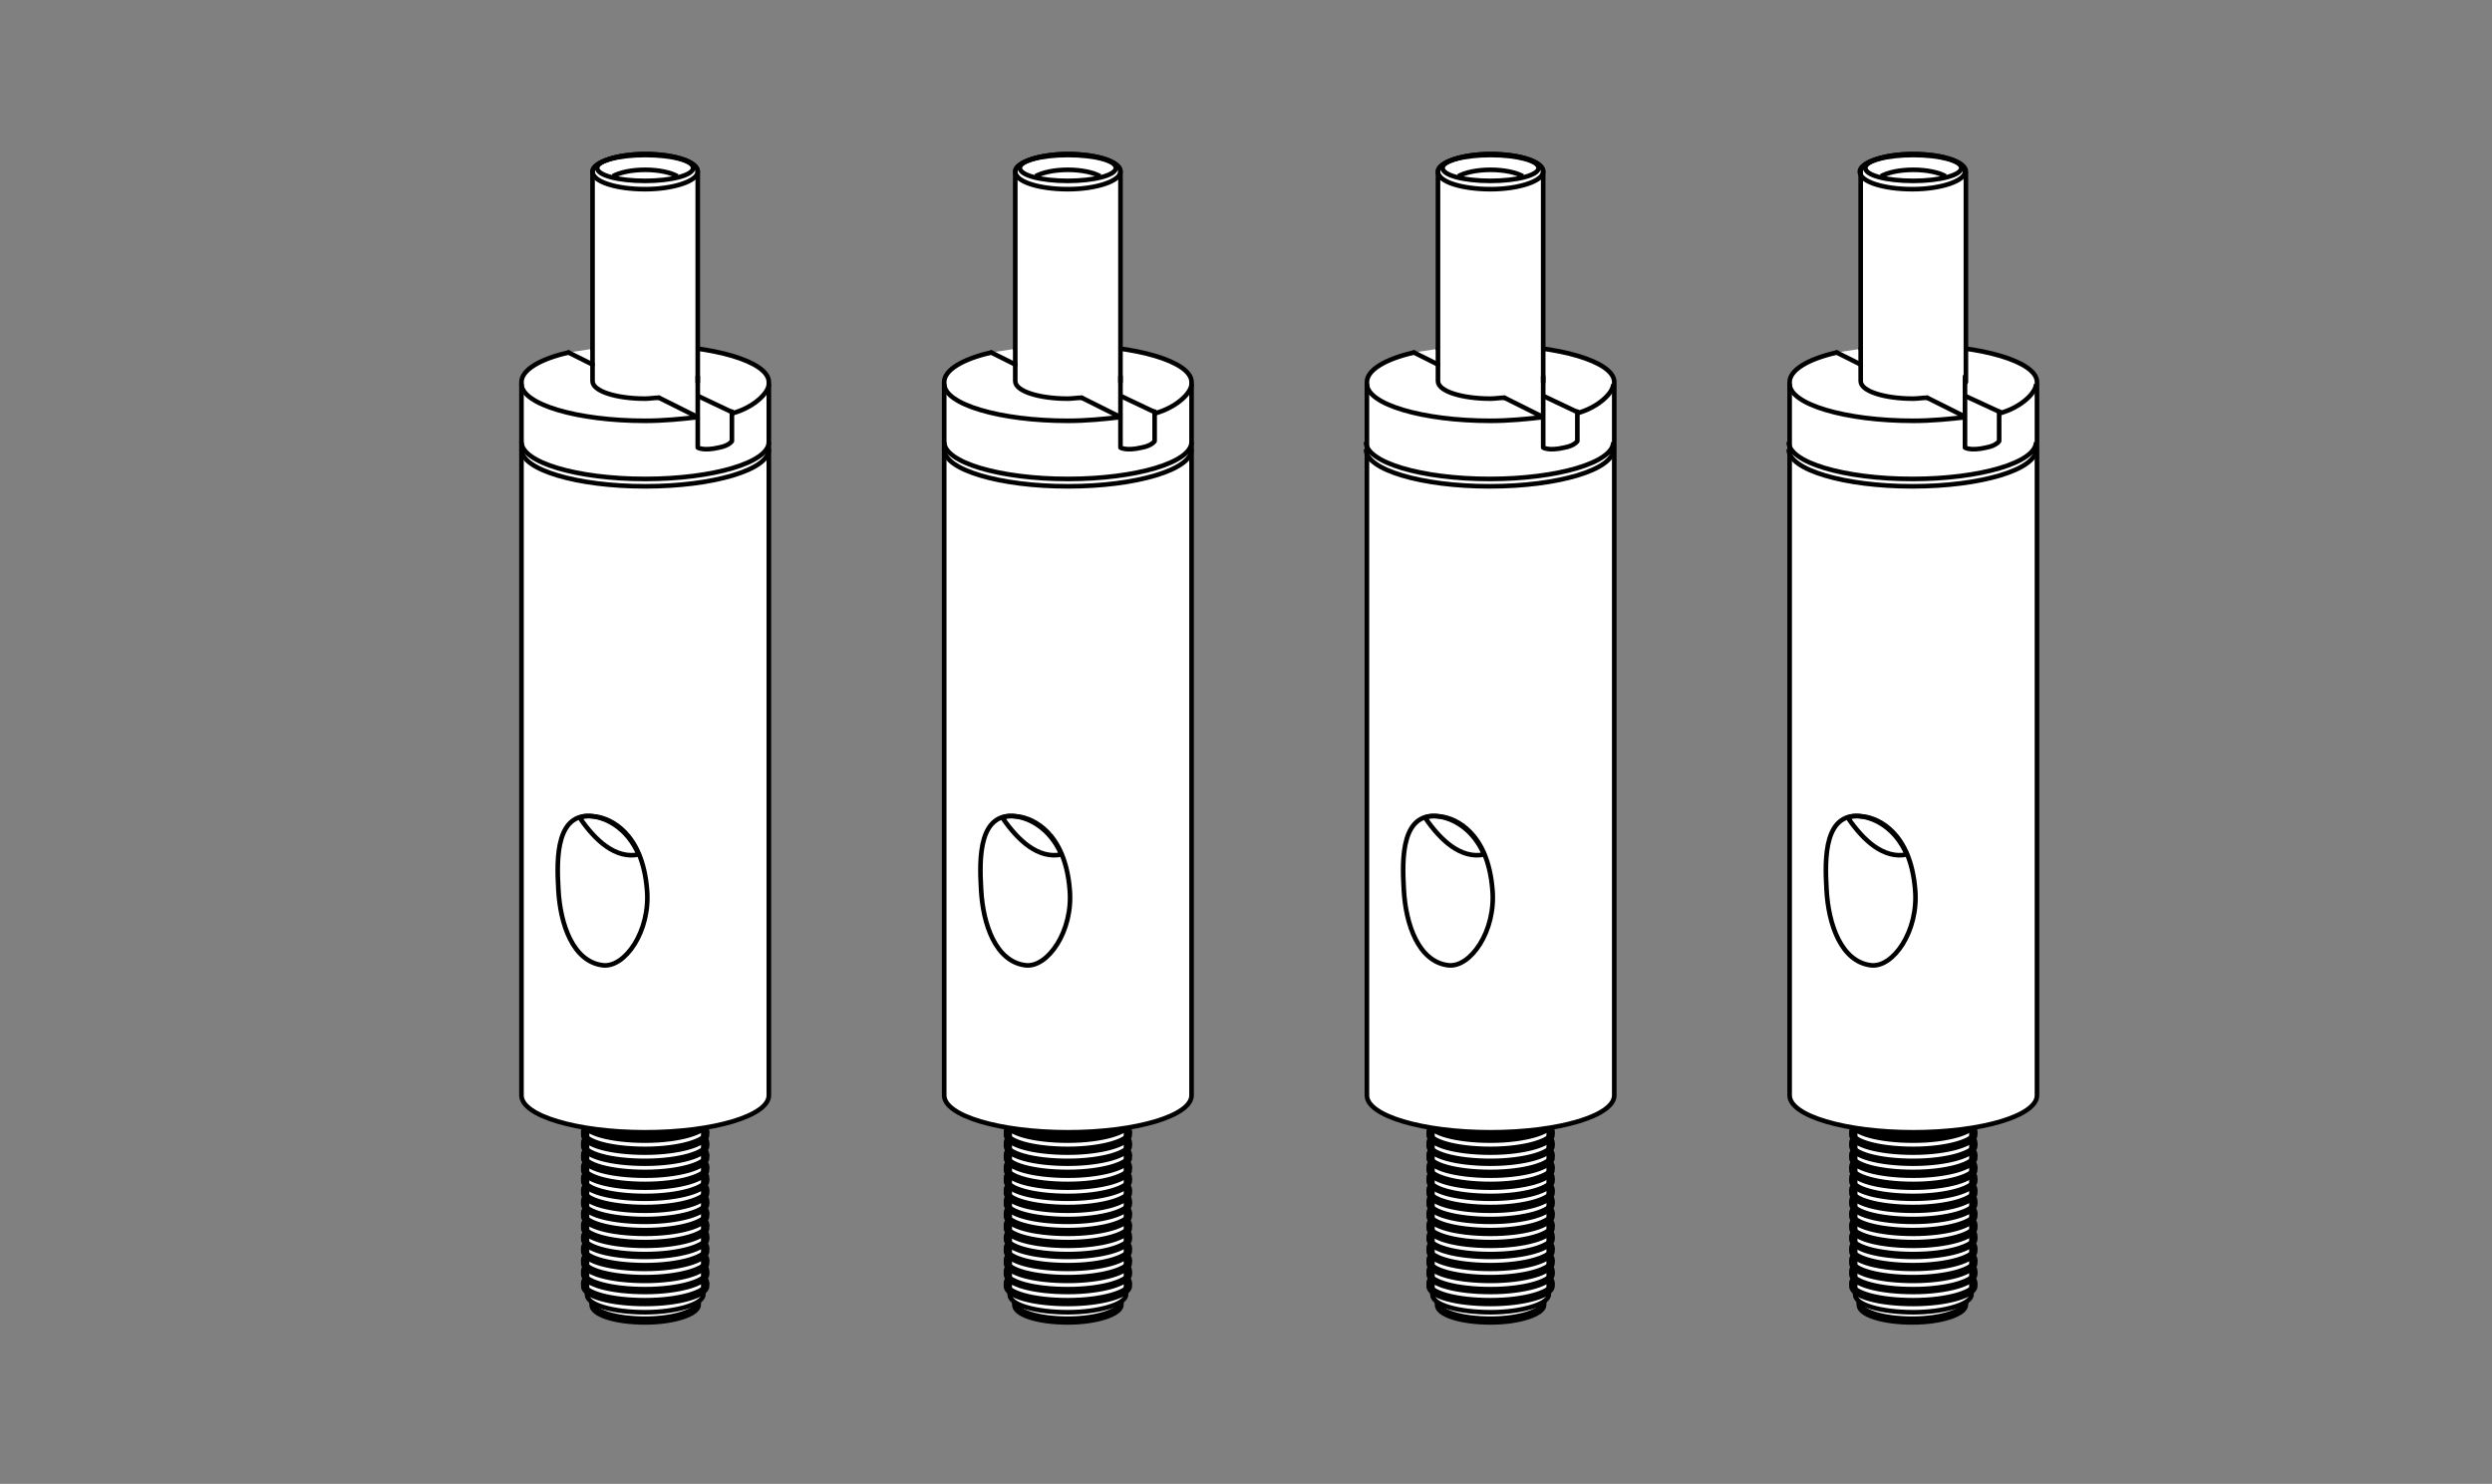 <?xml version="1.0" encoding="utf-8"?>
<!-- Generator: $$$/GeneralStr/196=Adobe Illustrator 27.6.0, SVG Export Plug-In . SVG Version: 6.00 Build 0)  -->
<svg version="1.1" id="Ebene_2_00000182498870091850316810000012773059943483318168_"
	 xmlns="http://www.w3.org/2000/svg" xmlns:xlink="http://www.w3.org/1999/xlink" x="0px" y="0px" width="270px" height="160.8px"
	 viewBox="0 0 270 160.8" style="enable-background:new 0 0 270 160.8;" xml:space="preserve">
<rect x="0" y="0" width="270" height="160.8" fill="#808080" stroke="none"/>
<style type="text/css">
	.st0{fill:none;stroke:#000000;stroke-width:0.5;stroke-miterlimit:10;}
	.st1{fill:#FFFFFF;stroke:#000000;stroke-width:0.5;stroke-miterlimit:10;}
	.st2{fill:#FFFFFF;stroke:#000000;stroke-width:0.5;stroke-linecap:round;stroke-linejoin:round;stroke-miterlimit:10;}
	.st3{fill:none;stroke:#000000;stroke-width:0.5;stroke-linecap:round;stroke-linejoin:round;stroke-miterlimit:10;}
</style>
<g>
	<g>
		<ellipse class="st0" cx="69.9" cy="43.4" rx="4.5" ry="1.5"/>
		<g>
			<path class="st1" d="M75.7,122.8V139v2.4c0,1-2.6,1.9-5.8,1.9c-3.2,0-5.8-0.8-5.8-1.9V139v-16.3H75.7z"/>
			<path class="st1" d="M75.7,122.3v16.3v2.4c0,1-2.6,1.9-5.8,1.9c-3.2,0-5.8-0.8-5.8-1.9v-2.4v-16.3H75.7z"/>
			<path class="st1" d="M76.2,121.6v16.3v2.4c0,1-2.9,1.9-6.3,1.9c-3.5,0-6.3-0.8-6.3-1.9v-2.4v-16.3H76.2z"/>
			<g>
				<path class="st0" d="M76.2,138.4c0.3,0.2,0.4,0.4,0.4,0.6v0.4c0,1-3,1.9-6.7,1.9c-3.7,0-6.7-0.8-6.7-1.9V139
					c0-0.2,0.1-0.4,0.4-0.6"/>
				<path class="st0" d="M76.6,139c0,1-3,1.9-6.7,1.9c-3.7,0-6.7-0.8-6.7-1.9"/>
			</g>
			<g>
				<path class="st0" d="M76.2,137.1c0.3,0.2,0.4,0.4,0.4,0.6v0.4c0,1-3,1.9-6.7,1.9c-3.7,0-6.7-0.8-6.7-1.9v-0.4
					c0-0.2,0.1-0.4,0.4-0.6"/>
				<path class="st0" d="M76.6,137.8c0,1-3,1.9-6.7,1.9c-3.7,0-6.7-0.8-6.7-1.9"/>
			</g>
			<g>
				<path class="st0" d="M76.2,135.9c0.3,0.2,0.4,0.4,0.4,0.6v0.4c0,1-3,1.9-6.7,1.9c-3.7,0-6.7-0.8-6.7-1.9v-0.4
					c0-0.2,0.1-0.4,0.4-0.6"/>
				<path class="st0" d="M76.6,136.5c0,1-3,1.9-6.7,1.9c-3.7,0-6.7-0.8-6.7-1.9"/>
			</g>
			<g>
				<path class="st0" d="M76.2,134.6c0.3,0.2,0.4,0.4,0.4,0.6v0.4c0,1-3,1.9-6.7,1.9c-3.7,0-6.7-0.8-6.7-1.9v-0.4
					c0-0.2,0.1-0.4,0.4-0.6"/>
				<path class="st0" d="M76.6,135.2c0,1-3,1.9-6.7,1.9c-3.7,0-6.7-0.8-6.7-1.9"/>
			</g>
			<g>
				<path class="st0" d="M76.2,133.3c0.3,0.2,0.4,0.4,0.4,0.6v0.4c0,1-3,1.9-6.7,1.9c-3.7,0-6.7-0.8-6.7-1.9V134
					c0-0.2,0.1-0.4,0.4-0.6"/>
				<path class="st0" d="M76.6,134c0,1-3,1.9-6.7,1.9c-3.7,0-6.7-0.8-6.7-1.9"/>
			</g>
			<g>
				<path class="st0" d="M76.2,132.1c0.3,0.2,0.4,0.4,0.4,0.6v0.4c0,1-3,1.9-6.7,1.9c-3.7,0-6.7-0.8-6.7-1.9v-0.4
					c0-0.2,0.1-0.4,0.4-0.6"/>
				<path class="st0" d="M76.6,132.7c0,1-3,1.9-6.7,1.9c-3.7,0-6.7-0.8-6.7-1.9"/>
			</g>
			<g>
				<path class="st0" d="M76.2,130.8c0.3,0.2,0.4,0.4,0.4,0.6v0.4c0,1-3,1.9-6.7,1.9c-3.7,0-6.7-0.8-6.7-1.9v-0.4
					c0-0.2,0.1-0.4,0.4-0.6"/>
				<path class="st0" d="M76.6,131.4c0,1-3,1.9-6.7,1.9c-3.7,0-6.7-0.8-6.7-1.9"/>
			</g>
			<g>
				<path class="st0" d="M76.2,129.5c0.3,0.2,0.4,0.4,0.4,0.6v0.4c0,1-3,1.9-6.7,1.9c-3.7,0-6.7-0.8-6.7-1.9v-0.4
					c0-0.2,0.1-0.4,0.4-0.6"/>
				<path class="st0" d="M76.6,130.2c0,1-3,1.9-6.7,1.9c-3.7,0-6.7-0.8-6.7-1.9"/>
			</g>
			<g>
				<path class="st0" d="M76.2,128.3c0.3,0.2,0.4,0.4,0.4,0.6v0.4c0,1-3,1.9-6.7,1.9c-3.7,0-6.7-0.8-6.7-1.9v-0.4
					c0-0.2,0.1-0.4,0.4-0.6"/>
				<path class="st0" d="M76.6,128.9c0,1-3,1.9-6.7,1.9c-3.7,0-6.7-0.8-6.7-1.9"/>
			</g>
			<g>
				<path class="st0" d="M76.2,127c0.3,0.2,0.4,0.4,0.4,0.6v0.4c0,1-3,1.9-6.7,1.9c-3.7,0-6.7-0.8-6.7-1.9v-0.4
					c0-0.2,0.1-0.4,0.4-0.6"/>
				<path class="st0" d="M76.6,127.7c0,1-3,1.9-6.7,1.9c-3.7,0-6.7-0.8-6.7-1.9"/>
			</g>
			<g>
				<path class="st0" d="M76.2,125.8c0.3,0.2,0.4,0.4,0.4,0.6v0.4c0,1-3,1.9-6.7,1.9c-3.7,0-6.7-0.8-6.7-1.9v-0.4
					c0-0.2,0.1-0.4,0.4-0.6"/>
				<path class="st0" d="M76.6,126.4c0,1-3,1.9-6.7,1.9c-3.7,0-6.7-0.8-6.7-1.9"/>
			</g>
			<g>
				<path class="st0" d="M76.2,124.5c0.3,0.2,0.4,0.4,0.4,0.6v0.4c0,1-3,1.9-6.7,1.9c-3.7,0-6.7-0.8-6.7-1.9v-0.4
					c0-0.2,0.1-0.4,0.4-0.6"/>
				<path class="st0" d="M76.6,125.1c0,1-3,1.9-6.7,1.9c-3.7,0-6.7-0.8-6.7-1.9"/>
			</g>
			<g>
				<path class="st0" d="M76.2,123.2c0.3,0.2,0.4,0.4,0.4,0.6v0.4c0,1-3,1.9-6.7,1.9c-3.7,0-6.7-0.8-6.7-1.9v-0.4
					c0-0.2,0.1-0.4,0.4-0.6"/>
				<path class="st0" d="M76.6,123.9c0,1-3,1.9-6.7,1.9c-3.7,0-6.7-0.8-6.7-1.9"/>
			</g>
			<g>
				<path class="st0" d="M76.2,122c0.3,0.2,0.4,0.4,0.4,0.6v0.4c0,1-3,1.9-6.7,1.9c-3.7,0-6.7-0.8-6.7-1.9v-0.4
					c0-0.2,0.1-0.4,0.4-0.6"/>
				<path class="st0" d="M76.6,122.6c0,1-3,1.9-6.7,1.9c-3.7,0-6.7-0.8-6.7-1.9"/>
			</g>
			<g>
				<path class="st0" d="M76.2,120.7c0.3,0.2,0.4,0.4,0.4,0.6v0.4c0,1-3,1.9-6.7,1.9c-3.7,0-6.7-0.8-6.7-1.9v-0.4
					c0-0.2,0.1-0.4,0.4-0.6"/>
				<path class="st0" d="M76.6,121.3c0,1-3,1.9-6.7,1.9c-3.7,0-6.7-0.8-6.7-1.9"/>
			</g>
			<g>
				<path class="st0" d="M76.6,120.9c0,1-3,1.9-6.7,1.9c-3.7,0-6.7-0.8-6.7-1.9v-0.4c0-1,3-1.9,6.7-1.9c3.7,0,6.7,0.8,6.7,1.9V120.9
					z"/>
				<path class="st0" d="M76.6,120.5c0,1-3,1.9-6.7,1.9c-3.7,0-6.7-0.8-6.7-1.9c0-1,3-1.9,6.7-1.9C73.6,118.6,76.6,119.5,76.6,120.5
					z"/>
			</g>
		</g>
		<g>
			<path class="st2" d="M61.6,38.2c-3.1,0.7-5.1,1.9-5.1,3.2v77.3c0,2.2,6,4,13.4,4s13.4-1.8,13.4-4V41.4c0-2.2-6-4-13.4-4
				c-2,0-4,0.1-5.7,0.4"/>
			<path class="st0" d="M75.6,45.2c-1.7,0.2-3.7,0.4-5.7,0.4c-7.4,0-13.4-1.8-13.4-4"/>
			<path class="st0" d="M83.3,41.6c0,1-1.7,2.6-4,3.2"/>
			<path class="st0" d="M83.3,48.7c0,2.2-6,4-13.4,4c-7.4,0-13.4-1.8-13.4-4"/>
			<path class="st0" d="M83.3,47.9c0,2.2-6,4-13.4,4c-7.4,0-13.4-1.8-13.4-4"/>
			<g>
				<path class="st2" d="M71.4,43.1c-0.5,0-1,0.1-1.5,0.1c-3.1,0-5.7-0.8-5.7-1.9V18.6c0-1,2.6-1.9,5.7-1.9c3.1,0,5.7,0.8,5.7,1.9
					v22.8"/>
				<path class="st0" d="M75.6,18.6c0,1-2.6,1.9-5.7,1.9c-3.1,0-5.7-0.8-5.7-1.9c0-1,2.6-1.9,5.7-1.9C73,16.7,75.6,17.5,75.6,18.6z"
					/>
				<path class="st0" d="M75.1,18.2c0,0.8-2.4,1.4-5.2,1.4c-2.9,0-5.2-0.6-5.2-1.4c0-0.8,2.4-1.4,5.2-1.4
					C72.8,16.8,75.1,17.4,75.1,18.2z"/>
				<path class="st0" d="M66.4,19.1c0.7-0.4,2-0.7,3.5-0.7c1.5,0,2.8,0.3,3.5,0.7"/>
			</g>
		</g>
		<path class="st0" d="M70.1,96.4c0.4,4.5-2.4,8.5-4.8,8.2c-3.2-0.4-4.6-4.4-4.8-8.2c-0.2-3.4-0.3-8.7,4.1-7.9
			C66.1,88.7,69.6,90.2,70.1,96.4z"/>
		<path class="st0" d="M69.2,92.6c-1.3-3-3.6-3.9-4.7-4.1c-0.7-0.1-1.2-0.1-1.7,0.1C64.5,91.1,66.7,93.1,69.2,92.6z"/>
	</g>
	<line class="st3" x1="71.4" y1="43.1" x2="75.4" y2="45.1"/>
	<line class="st3" x1="61.6" y1="38.2" x2="64.2" y2="39.5"/>
	<line class="st0" x1="79.4" y1="44.7" x2="75.6" y2="42.9"/>
	<path class="st3" d="M75.6,40.8v7.7c0,0,0.6,0.4,2.3,0c1.1-0.2,1.4-0.7,1.4-0.7l0-3.2"/>
</g>
<g>
	<g>
		<ellipse class="st0" cx="115.7" cy="43.4" rx="4.5" ry="1.5"/>
		<g>
			<path class="st1" d="M121.5,122.8V139v2.4c0,1-2.6,1.9-5.8,1.9c-3.2,0-5.8-0.8-5.8-1.9V139v-16.3H121.5z"/>
			<path class="st1" d="M121.5,122.3v16.3v2.4c0,1-2.6,1.9-5.8,1.9c-3.2,0-5.8-0.8-5.8-1.9v-2.4v-16.3H121.5z"/>
			<path class="st1" d="M122,121.6v16.3v2.4c0,1-2.9,1.9-6.3,1.9c-3.5,0-6.3-0.8-6.3-1.9v-2.4v-16.3H122z"/>
			<g>
				<path class="st0" d="M122,138.4c0.3,0.2,0.4,0.4,0.4,0.6v0.4c0,1-3,1.9-6.7,1.9c-3.7,0-6.7-0.8-6.7-1.9V139
					c0-0.2,0.1-0.4,0.4-0.6"/>
				<path class="st0" d="M122.4,139c0,1-3,1.9-6.7,1.9c-3.7,0-6.7-0.8-6.7-1.9"/>
			</g>
			<g>
				<path class="st0" d="M122,137.1c0.3,0.2,0.4,0.4,0.4,0.6v0.4c0,1-3,1.9-6.7,1.9c-3.7,0-6.7-0.8-6.7-1.9v-0.4
					c0-0.2,0.1-0.4,0.4-0.6"/>
				<path class="st0" d="M122.4,137.8c0,1-3,1.9-6.7,1.9c-3.7,0-6.7-0.8-6.7-1.9"/>
			</g>
			<g>
				<path class="st0" d="M122,135.9c0.3,0.2,0.4,0.4,0.4,0.6v0.4c0,1-3,1.9-6.7,1.9c-3.7,0-6.7-0.8-6.7-1.9v-0.4
					c0-0.2,0.1-0.4,0.4-0.6"/>
				<path class="st0" d="M122.4,136.5c0,1-3,1.9-6.7,1.9c-3.7,0-6.7-0.8-6.7-1.9"/>
			</g>
			<g>
				<path class="st0" d="M122,134.6c0.3,0.2,0.4,0.4,0.4,0.6v0.4c0,1-3,1.9-6.7,1.9c-3.7,0-6.7-0.8-6.7-1.9v-0.4
					c0-0.2,0.1-0.4,0.4-0.6"/>
				<path class="st0" d="M122.4,135.2c0,1-3,1.9-6.7,1.9c-3.7,0-6.7-0.8-6.7-1.9"/>
			</g>
			<g>
				<path class="st0" d="M122,133.3c0.3,0.2,0.4,0.4,0.4,0.6v0.4c0,1-3,1.9-6.7,1.9c-3.7,0-6.7-0.8-6.7-1.9V134
					c0-0.2,0.1-0.4,0.4-0.6"/>
				<path class="st0" d="M122.4,134c0,1-3,1.9-6.7,1.9c-3.7,0-6.7-0.8-6.7-1.9"/>
			</g>
			<g>
				<path class="st0" d="M122,132.1c0.3,0.2,0.4,0.4,0.4,0.6v0.4c0,1-3,1.9-6.7,1.9c-3.7,0-6.7-0.8-6.7-1.9v-0.4
					c0-0.2,0.1-0.4,0.4-0.6"/>
				<path class="st0" d="M122.4,132.7c0,1-3,1.9-6.7,1.9c-3.7,0-6.7-0.8-6.7-1.9"/>
			</g>
			<g>
				<path class="st0" d="M122,130.8c0.3,0.2,0.4,0.4,0.4,0.6v0.4c0,1-3,1.9-6.7,1.9c-3.7,0-6.7-0.8-6.7-1.9v-0.4
					c0-0.2,0.1-0.4,0.4-0.6"/>
				<path class="st0" d="M122.4,131.4c0,1-3,1.9-6.7,1.9c-3.7,0-6.7-0.8-6.7-1.9"/>
			</g>
			<g>
				<path class="st0" d="M122,129.5c0.3,0.2,0.4,0.4,0.4,0.6v0.4c0,1-3,1.9-6.7,1.9c-3.7,0-6.7-0.8-6.7-1.9v-0.4
					c0-0.2,0.1-0.4,0.4-0.6"/>
				<path class="st0" d="M122.4,130.2c0,1-3,1.9-6.7,1.9c-3.7,0-6.7-0.8-6.7-1.9"/>
			</g>
			<g>
				<path class="st0" d="M122,128.3c0.3,0.2,0.4,0.4,0.4,0.6v0.4c0,1-3,1.9-6.7,1.9c-3.7,0-6.7-0.8-6.7-1.9v-0.4
					c0-0.2,0.1-0.4,0.4-0.6"/>
				<path class="st0" d="M122.4,128.9c0,1-3,1.9-6.7,1.9c-3.7,0-6.7-0.8-6.7-1.9"/>
			</g>
			<g>
				<path class="st0" d="M122,127c0.3,0.2,0.4,0.4,0.4,0.6v0.4c0,1-3,1.9-6.7,1.9c-3.7,0-6.7-0.8-6.7-1.9v-0.4
					c0-0.2,0.1-0.4,0.4-0.6"/>
				<path class="st0" d="M122.4,127.7c0,1-3,1.9-6.7,1.9c-3.7,0-6.7-0.8-6.7-1.9"/>
			</g>
			<g>
				<path class="st0" d="M122,125.8c0.3,0.2,0.4,0.4,0.4,0.6v0.4c0,1-3,1.9-6.7,1.9c-3.7,0-6.7-0.8-6.7-1.9v-0.4
					c0-0.2,0.1-0.4,0.4-0.6"/>
				<path class="st0" d="M122.4,126.4c0,1-3,1.9-6.7,1.9c-3.7,0-6.7-0.8-6.7-1.9"/>
			</g>
			<g>
				<path class="st0" d="M122,124.5c0.3,0.2,0.4,0.4,0.4,0.6v0.4c0,1-3,1.9-6.7,1.9c-3.7,0-6.7-0.8-6.7-1.9v-0.4
					c0-0.2,0.1-0.4,0.4-0.6"/>
				<path class="st0" d="M122.4,125.1c0,1-3,1.9-6.7,1.9c-3.7,0-6.7-0.8-6.7-1.9"/>
			</g>
			<g>
				<path class="st0" d="M122,123.2c0.3,0.2,0.4,0.4,0.4,0.6v0.4c0,1-3,1.9-6.7,1.9c-3.7,0-6.7-0.8-6.7-1.9v-0.4
					c0-0.2,0.1-0.4,0.4-0.6"/>
				<path class="st0" d="M122.4,123.9c0,1-3,1.9-6.7,1.9c-3.7,0-6.7-0.8-6.7-1.9"/>
			</g>
			<g>
				<path class="st0" d="M122,122c0.3,0.2,0.4,0.4,0.4,0.6v0.4c0,1-3,1.9-6.7,1.9c-3.7,0-6.7-0.8-6.7-1.9v-0.4
					c0-0.2,0.1-0.4,0.4-0.6"/>
				<path class="st0" d="M122.4,122.6c0,1-3,1.9-6.7,1.9c-3.7,0-6.7-0.8-6.7-1.9"/>
			</g>
			<g>
				<path class="st0" d="M122,120.7c0.3,0.2,0.4,0.4,0.4,0.6v0.4c0,1-3,1.9-6.7,1.9c-3.7,0-6.7-0.8-6.7-1.9v-0.4
					c0-0.2,0.1-0.4,0.4-0.6"/>
				<path class="st0" d="M122.4,121.3c0,1-3,1.9-6.7,1.9c-3.7,0-6.7-0.8-6.7-1.9"/>
			</g>
			<g>
				<path class="st0" d="M122.4,120.9c0,1-3,1.9-6.7,1.9c-3.7,0-6.7-0.8-6.7-1.9v-0.4c0-1,3-1.9,6.7-1.9c3.7,0,6.7,0.8,6.7,1.9
					V120.9z"/>
				<path class="st0" d="M122.4,120.5c0,1-3,1.9-6.7,1.9c-3.7,0-6.7-0.8-6.7-1.9c0-1,3-1.9,6.7-1.9
					C119.4,118.6,122.4,119.5,122.4,120.5z"/>
			</g>
		</g>
		<g>
			<path class="st2" d="M107.4,38.2c-3.1,0.7-5.1,1.9-5.1,3.2v77.3c0,2.2,6,4,13.4,4c7.4,0,13.4-1.8,13.4-4V41.4c0-2.2-6-4-13.4-4
				c-2,0-4,0.1-5.7,0.4"/>
			<path class="st0" d="M121.4,45.2c-1.7,0.2-3.7,0.4-5.7,0.4c-7.4,0-13.4-1.8-13.4-4"/>
			<path class="st0" d="M129.1,41.6c0,1-1.7,2.6-4,3.2"/>
			<path class="st0" d="M129.1,48.7c0,2.2-6,4-13.4,4c-7.4,0-13.4-1.8-13.4-4"/>
			<path class="st0" d="M129.1,47.9c0,2.2-6,4-13.4,4c-7.4,0-13.4-1.8-13.4-4"/>
			<g>
				<path class="st2" d="M117.2,43.1c-0.5,0-1,0.1-1.5,0.1c-3.1,0-5.7-0.8-5.7-1.9V18.6c0-1,2.6-1.9,5.7-1.9c3.1,0,5.7,0.8,5.7,1.9
					v22.8"/>
				<path class="st0" d="M121.4,18.6c0,1-2.6,1.9-5.7,1.9c-3.1,0-5.7-0.8-5.7-1.9c0-1,2.6-1.9,5.7-1.9
					C118.8,16.7,121.4,17.5,121.4,18.6z"/>
				<path class="st0" d="M120.9,18.2c0,0.8-2.4,1.4-5.2,1.4c-2.9,0-5.2-0.6-5.2-1.4c0-0.8,2.4-1.4,5.2-1.4
					C118.6,16.8,120.9,17.4,120.9,18.2z"/>
				<path class="st0" d="M112.2,19.1c0.7-0.4,2-0.7,3.5-0.7c1.5,0,2.8,0.3,3.5,0.7"/>
			</g>
		</g>
		<path class="st0" d="M115.9,96.4c0.4,4.5-2.4,8.5-4.8,8.2c-3.2-0.4-4.6-4.4-4.8-8.2c-0.2-3.4-0.3-8.7,4.1-7.9
			C111.9,88.7,115.4,90.2,115.9,96.4z"/>
		<path class="st0" d="M115,92.6c-1.3-3-3.6-3.9-4.7-4.1c-0.7-0.1-1.2-0.1-1.7,0.1C110.3,91.1,112.5,93.1,115,92.6z"/>
	</g>
	<line class="st3" x1="117.2" y1="43.1" x2="121.2" y2="45.1"/>
	<line class="st3" x1="107.4" y1="38.2" x2="110" y2="39.5"/>
	<line class="st0" x1="125.2" y1="44.7" x2="121.4" y2="42.9"/>
	<path class="st3" d="M121.4,40.8v7.7c0,0,0.6,0.4,2.3,0c1.1-0.2,1.4-0.7,1.4-0.7l0-3.2"/>
</g>
<g>
	<g>
		<ellipse class="st0" cx="161.5" cy="43.4" rx="4.5" ry="1.5"/>
		<g>
			<path class="st1" d="M167.3,122.8V139v2.4c0,1-2.6,1.9-5.8,1.9c-3.2,0-5.8-0.8-5.8-1.9V139v-16.3H167.3z"/>
			<path class="st1" d="M167.3,122.3v16.3v2.4c0,1-2.6,1.9-5.8,1.9c-3.2,0-5.8-0.8-5.8-1.9v-2.4v-16.3H167.3z"/>
			<path class="st1" d="M167.8,121.6v16.3v2.4c0,1-2.9,1.9-6.3,1.9c-3.5,0-6.3-0.8-6.3-1.9v-2.4v-16.3H167.8z"/>
			<g>
				<path class="st0" d="M167.8,138.4c0.3,0.2,0.4,0.4,0.4,0.6v0.4c0,1-3,1.9-6.7,1.9c-3.7,0-6.7-0.8-6.7-1.9V139
					c0-0.2,0.1-0.4,0.4-0.6"/>
				<path class="st0" d="M168.2,139c0,1-3,1.9-6.7,1.9c-3.7,0-6.7-0.8-6.7-1.9"/>
			</g>
			<g>
				<path class="st0" d="M167.8,137.1c0.3,0.2,0.4,0.4,0.4,0.6v0.4c0,1-3,1.9-6.7,1.9c-3.7,0-6.7-0.8-6.7-1.9v-0.4
					c0-0.2,0.1-0.4,0.4-0.6"/>
				<path class="st0" d="M168.2,137.8c0,1-3,1.9-6.7,1.9c-3.7,0-6.7-0.8-6.7-1.9"/>
			</g>
			<g>
				<path class="st0" d="M167.8,135.9c0.3,0.2,0.4,0.4,0.4,0.6v0.4c0,1-3,1.9-6.7,1.9c-3.7,0-6.7-0.8-6.7-1.9v-0.4
					c0-0.2,0.1-0.4,0.4-0.6"/>
				<path class="st0" d="M168.2,136.5c0,1-3,1.9-6.7,1.9c-3.7,0-6.7-0.8-6.7-1.9"/>
			</g>
			<g>
				<path class="st0" d="M167.8,134.6c0.3,0.2,0.4,0.4,0.4,0.6v0.4c0,1-3,1.9-6.7,1.9c-3.7,0-6.7-0.8-6.7-1.9v-0.4
					c0-0.2,0.1-0.4,0.4-0.6"/>
				<path class="st0" d="M168.2,135.2c0,1-3,1.9-6.7,1.9c-3.7,0-6.7-0.8-6.7-1.9"/>
			</g>
			<g>
				<path class="st0" d="M167.8,133.3c0.3,0.2,0.4,0.4,0.4,0.6v0.4c0,1-3,1.9-6.7,1.9c-3.7,0-6.7-0.8-6.7-1.9V134
					c0-0.2,0.1-0.4,0.4-0.6"/>
				<path class="st0" d="M168.2,134c0,1-3,1.9-6.7,1.9c-3.7,0-6.7-0.8-6.7-1.9"/>
			</g>
			<g>
				<path class="st0" d="M167.8,132.1c0.3,0.2,0.4,0.4,0.4,0.6v0.4c0,1-3,1.9-6.7,1.9c-3.7,0-6.7-0.8-6.7-1.9v-0.4
					c0-0.2,0.1-0.4,0.4-0.6"/>
				<path class="st0" d="M168.2,132.7c0,1-3,1.9-6.7,1.9c-3.7,0-6.7-0.8-6.7-1.9"/>
			</g>
			<g>
				<path class="st0" d="M167.8,130.8c0.3,0.2,0.4,0.4,0.4,0.6v0.4c0,1-3,1.9-6.7,1.9c-3.7,0-6.7-0.8-6.7-1.9v-0.4
					c0-0.2,0.1-0.4,0.4-0.6"/>
				<path class="st0" d="M168.2,131.4c0,1-3,1.9-6.7,1.9c-3.7,0-6.7-0.8-6.7-1.9"/>
			</g>
			<g>
				<path class="st0" d="M167.8,129.5c0.3,0.2,0.4,0.4,0.4,0.6v0.4c0,1-3,1.9-6.7,1.9c-3.7,0-6.7-0.8-6.7-1.9v-0.4
					c0-0.2,0.1-0.4,0.4-0.6"/>
				<path class="st0" d="M168.2,130.2c0,1-3,1.9-6.7,1.9c-3.7,0-6.7-0.8-6.7-1.9"/>
			</g>
			<g>
				<path class="st0" d="M167.8,128.3c0.3,0.2,0.4,0.4,0.4,0.6v0.4c0,1-3,1.9-6.7,1.9c-3.7,0-6.7-0.8-6.7-1.9v-0.4
					c0-0.2,0.1-0.4,0.4-0.6"/>
				<path class="st0" d="M168.2,128.9c0,1-3,1.9-6.7,1.9c-3.7,0-6.7-0.8-6.7-1.9"/>
			</g>
			<g>
				<path class="st0" d="M167.8,127c0.3,0.2,0.4,0.4,0.4,0.6v0.4c0,1-3,1.9-6.7,1.9c-3.7,0-6.7-0.8-6.7-1.9v-0.4
					c0-0.2,0.1-0.4,0.4-0.6"/>
				<path class="st0" d="M168.2,127.7c0,1-3,1.9-6.7,1.9c-3.7,0-6.7-0.8-6.7-1.9"/>
			</g>
			<g>
				<path class="st0" d="M167.8,125.8c0.3,0.2,0.4,0.4,0.4,0.6v0.4c0,1-3,1.9-6.7,1.9c-3.7,0-6.7-0.8-6.7-1.9v-0.4
					c0-0.2,0.1-0.4,0.4-0.6"/>
				<path class="st0" d="M168.2,126.4c0,1-3,1.9-6.7,1.9c-3.7,0-6.7-0.8-6.7-1.9"/>
			</g>
			<g>
				<path class="st0" d="M167.8,124.5c0.3,0.2,0.4,0.4,0.4,0.6v0.4c0,1-3,1.9-6.7,1.9c-3.7,0-6.7-0.8-6.7-1.9v-0.4
					c0-0.2,0.1-0.4,0.4-0.6"/>
				<path class="st0" d="M168.2,125.1c0,1-3,1.9-6.7,1.9c-3.7,0-6.7-0.8-6.7-1.9"/>
			</g>
			<g>
				<path class="st0" d="M167.8,123.2c0.3,0.2,0.4,0.4,0.4,0.6v0.4c0,1-3,1.9-6.7,1.9c-3.7,0-6.7-0.8-6.7-1.9v-0.4
					c0-0.2,0.1-0.4,0.4-0.6"/>
				<path class="st0" d="M168.2,123.9c0,1-3,1.9-6.7,1.9c-3.7,0-6.7-0.8-6.7-1.9"/>
			</g>
			<g>
				<path class="st0" d="M167.8,122c0.3,0.2,0.4,0.4,0.4,0.6v0.4c0,1-3,1.9-6.7,1.9c-3.7,0-6.7-0.8-6.7-1.9v-0.4
					c0-0.2,0.1-0.4,0.4-0.6"/>
				<path class="st0" d="M168.2,122.6c0,1-3,1.9-6.7,1.9c-3.7,0-6.7-0.8-6.7-1.9"/>
			</g>
			<g>
				<path class="st0" d="M167.8,120.7c0.3,0.2,0.4,0.4,0.4,0.6v0.4c0,1-3,1.9-6.7,1.9c-3.7,0-6.7-0.8-6.7-1.9v-0.4
					c0-0.2,0.1-0.4,0.4-0.6"/>
				<path class="st0" d="M168.2,121.3c0,1-3,1.9-6.7,1.9c-3.7,0-6.7-0.8-6.7-1.9"/>
			</g>
			<g>
				<path class="st0" d="M168.2,120.9c0,1-3,1.9-6.7,1.9c-3.7,0-6.7-0.8-6.7-1.9v-0.4c0-1,3-1.9,6.7-1.9c3.7,0,6.7,0.8,6.7,1.9
					V120.9z"/>
				<path class="st0" d="M168.2,120.5c0,1-3,1.9-6.7,1.9c-3.7,0-6.7-0.8-6.7-1.9c0-1,3-1.9,6.7-1.9
					C165.2,118.6,168.2,119.5,168.2,120.5z"/>
			</g>
		</g>
		<g>
			<path class="st2" d="M153.2,38.2c-3.1,0.7-5.1,1.9-5.1,3.2v77.3c0,2.2,6,4,13.4,4c7.4,0,13.4-1.8,13.4-4V41.4c0-2.2-6-4-13.4-4
				c-2,0-4,0.1-5.7,0.4"/>
			<path class="st0" d="M167.2,45.2c-1.7,0.2-3.7,0.4-5.7,0.4c-7.4,0-13.4-1.8-13.4-4"/>
			<path class="st0" d="M174.8,41.6c0,1-1.7,2.6-4,3.2"/>
			<path class="st0" d="M174.8,48.7c0,2.2-6,4-13.4,4c-7.4,0-13.4-1.8-13.4-4"/>
			<path class="st0" d="M174.8,47.9c0,2.2-6,4-13.4,4c-7.4,0-13.4-1.8-13.4-4"/>
			<g>
				<path class="st2" d="M163,43.1c-0.5,0-1,0.1-1.5,0.1c-3.1,0-5.7-0.8-5.7-1.9V18.6c0-1,2.6-1.9,5.7-1.9c3.1,0,5.7,0.8,5.7,1.9
					v22.8"/>
				<path class="st0" d="M167.2,18.6c0,1-2.6,1.9-5.7,1.9c-3.1,0-5.7-0.8-5.7-1.9c0-1,2.6-1.9,5.7-1.9
					C164.6,16.7,167.2,17.5,167.2,18.6z"/>
				<path class="st0" d="M166.7,18.2c0,0.8-2.4,1.4-5.2,1.4c-2.9,0-5.2-0.6-5.2-1.4c0-0.8,2.4-1.4,5.2-1.4
					C164.3,16.8,166.7,17.4,166.7,18.2z"/>
				<path class="st0" d="M158,19.1c0.7-0.4,2-0.7,3.5-0.7c1.5,0,2.8,0.3,3.5,0.7"/>
			</g>
		</g>
		<path class="st0" d="M161.7,96.4c0.4,4.5-2.4,8.5-4.8,8.2c-3.2-0.4-4.6-4.4-4.8-8.2c-0.2-3.4-0.3-8.7,4.1-7.9
			C157.7,88.7,161.2,90.2,161.7,96.4z"/>
		<path class="st0" d="M160.8,92.6c-1.3-3-3.6-3.9-4.7-4.1c-0.7-0.1-1.2-0.1-1.7,0.1C156.1,91.1,158.3,93.1,160.8,92.6z"/>
	</g>
	<line class="st3" x1="163" y1="43.1" x2="167" y2="45.1"/>
	<line class="st3" x1="153.2" y1="38.2" x2="155.8" y2="39.5"/>
	<line class="st0" x1="171" y1="44.7" x2="167.2" y2="42.9"/>
	<path class="st3" d="M167.2,40.8v7.7c0,0,0.6,0.4,2.3,0c1.1-0.2,1.4-0.7,1.4-0.7l0-3.2"/>
</g>
<g>
	<g>
		<ellipse class="st0" cx="207.3" cy="43.4" rx="4.5" ry="1.5"/>
		<g>
			<path class="st1" d="M213,122.8V139v2.4c0,1-2.6,1.9-5.8,1.9c-3.2,0-5.8-0.8-5.8-1.9V139v-16.3H213z"/>
			<path class="st1" d="M213,122.3v16.3v2.4c0,1-2.6,1.9-5.8,1.9c-3.2,0-5.8-0.8-5.8-1.9v-2.4v-16.3H213z"/>
			<path class="st1" d="M213.6,121.6v16.3v2.4c0,1-2.9,1.9-6.3,1.9c-3.5,0-6.3-0.8-6.3-1.9v-2.4v-16.3H213.6z"/>
			<g>
				<path class="st0" d="M213.6,138.4c0.3,0.2,0.4,0.4,0.4,0.6v0.4c0,1-3,1.9-6.7,1.9c-3.7,0-6.7-0.8-6.7-1.9V139
					c0-0.2,0.1-0.4,0.4-0.6"/>
				<path class="st0" d="M214,139c0,1-3,1.9-6.7,1.9c-3.7,0-6.7-0.8-6.7-1.9"/>
			</g>
			<g>
				<path class="st0" d="M213.6,137.1c0.3,0.2,0.4,0.4,0.4,0.6v0.4c0,1-3,1.9-6.7,1.9c-3.7,0-6.7-0.8-6.7-1.9v-0.4
					c0-0.2,0.1-0.4,0.4-0.6"/>
				<path class="st0" d="M214,137.8c0,1-3,1.9-6.7,1.9c-3.7,0-6.7-0.8-6.7-1.9"/>
			</g>
			<g>
				<path class="st0" d="M213.6,135.9c0.3,0.2,0.4,0.4,0.4,0.6v0.4c0,1-3,1.9-6.7,1.9c-3.7,0-6.7-0.8-6.7-1.9v-0.4
					c0-0.2,0.1-0.4,0.4-0.6"/>
				<path class="st0" d="M214,136.5c0,1-3,1.9-6.7,1.9c-3.7,0-6.7-0.8-6.7-1.9"/>
			</g>
			<g>
				<path class="st0" d="M213.6,134.6c0.3,0.2,0.4,0.4,0.4,0.6v0.4c0,1-3,1.9-6.7,1.9c-3.7,0-6.7-0.8-6.7-1.9v-0.4
					c0-0.2,0.1-0.4,0.4-0.6"/>
				<path class="st0" d="M214,135.2c0,1-3,1.9-6.7,1.9c-3.7,0-6.7-0.8-6.7-1.9"/>
			</g>
			<g>
				<path class="st0" d="M213.6,133.3c0.3,0.2,0.4,0.4,0.4,0.6v0.4c0,1-3,1.9-6.7,1.9c-3.7,0-6.7-0.8-6.7-1.9V134
					c0-0.2,0.1-0.4,0.4-0.6"/>
				<path class="st0" d="M214,134c0,1-3,1.9-6.7,1.9c-3.7,0-6.7-0.8-6.7-1.9"/>
			</g>
			<g>
				<path class="st0" d="M213.6,132.1c0.3,0.2,0.4,0.4,0.4,0.6v0.4c0,1-3,1.9-6.7,1.9c-3.7,0-6.7-0.8-6.7-1.9v-0.4
					c0-0.2,0.1-0.4,0.4-0.6"/>
				<path class="st0" d="M214,132.7c0,1-3,1.9-6.7,1.9c-3.7,0-6.7-0.8-6.7-1.9"/>
			</g>
			<g>
				<path class="st0" d="M213.6,130.8c0.3,0.2,0.4,0.4,0.4,0.6v0.4c0,1-3,1.9-6.7,1.9c-3.7,0-6.7-0.8-6.7-1.9v-0.4
					c0-0.2,0.1-0.4,0.4-0.6"/>
				<path class="st0" d="M214,131.4c0,1-3,1.9-6.7,1.9c-3.7,0-6.7-0.8-6.7-1.9"/>
			</g>
			<g>
				<path class="st0" d="M213.6,129.5c0.3,0.2,0.4,0.4,0.4,0.6v0.4c0,1-3,1.9-6.7,1.9c-3.7,0-6.7-0.8-6.7-1.9v-0.4
					c0-0.2,0.1-0.4,0.4-0.6"/>
				<path class="st0" d="M214,130.2c0,1-3,1.9-6.7,1.9c-3.7,0-6.7-0.8-6.7-1.9"/>
			</g>
			<g>
				<path class="st0" d="M213.6,128.3c0.3,0.2,0.4,0.4,0.4,0.6v0.4c0,1-3,1.9-6.7,1.9c-3.7,0-6.7-0.8-6.7-1.9v-0.4
					c0-0.2,0.1-0.4,0.4-0.6"/>
				<path class="st0" d="M214,128.9c0,1-3,1.9-6.7,1.9c-3.7,0-6.7-0.8-6.7-1.9"/>
			</g>
			<g>
				<path class="st0" d="M213.6,127c0.3,0.2,0.4,0.4,0.4,0.6v0.4c0,1-3,1.9-6.7,1.9c-3.7,0-6.7-0.8-6.7-1.9v-0.4
					c0-0.2,0.1-0.4,0.4-0.6"/>
				<path class="st0" d="M214,127.7c0,1-3,1.9-6.7,1.9c-3.7,0-6.7-0.8-6.7-1.9"/>
			</g>
			<g>
				<path class="st0" d="M213.6,125.8c0.3,0.2,0.4,0.4,0.4,0.6v0.4c0,1-3,1.9-6.7,1.9c-3.7,0-6.7-0.8-6.7-1.9v-0.4
					c0-0.2,0.1-0.4,0.4-0.6"/>
				<path class="st0" d="M214,126.4c0,1-3,1.9-6.7,1.9c-3.7,0-6.7-0.8-6.7-1.9"/>
			</g>
			<g>
				<path class="st0" d="M213.6,124.5c0.3,0.2,0.4,0.4,0.4,0.6v0.4c0,1-3,1.9-6.7,1.9c-3.7,0-6.7-0.8-6.7-1.9v-0.4
					c0-0.2,0.1-0.4,0.4-0.6"/>
				<path class="st0" d="M214,125.1c0,1-3,1.9-6.7,1.9c-3.7,0-6.7-0.8-6.7-1.9"/>
			</g>
			<g>
				<path class="st0" d="M213.6,123.2c0.3,0.2,0.4,0.4,0.4,0.6v0.4c0,1-3,1.9-6.7,1.9c-3.7,0-6.7-0.8-6.7-1.9v-0.4
					c0-0.2,0.1-0.4,0.4-0.6"/>
				<path class="st0" d="M214,123.9c0,1-3,1.9-6.7,1.9c-3.7,0-6.7-0.8-6.7-1.9"/>
			</g>
			<g>
				<path class="st0" d="M213.6,122c0.3,0.2,0.4,0.4,0.4,0.6v0.4c0,1-3,1.9-6.7,1.9c-3.7,0-6.7-0.8-6.7-1.9v-0.4
					c0-0.2,0.1-0.4,0.4-0.6"/>
				<path class="st0" d="M214,122.6c0,1-3,1.9-6.7,1.9c-3.7,0-6.7-0.8-6.7-1.9"/>
			</g>
			<g>
				<path class="st0" d="M213.6,120.7c0.3,0.2,0.4,0.4,0.4,0.6v0.4c0,1-3,1.9-6.7,1.9c-3.7,0-6.7-0.8-6.7-1.9v-0.4
					c0-0.2,0.1-0.4,0.4-0.6"/>
				<path class="st0" d="M214,121.3c0,1-3,1.9-6.7,1.9c-3.7,0-6.7-0.8-6.7-1.9"/>
			</g>
			<g>
				<path class="st0" d="M214,120.9c0,1-3,1.9-6.7,1.9c-3.7,0-6.7-0.8-6.7-1.9v-0.4c0-1,3-1.9,6.7-1.9c3.7,0,6.7,0.8,6.7,1.9V120.9z
					"/>
				<path class="st0" d="M214,120.5c0,1-3,1.9-6.7,1.9c-3.7,0-6.7-0.8-6.7-1.9c0-1,3-1.9,6.7-1.9C211,118.6,214,119.5,214,120.5z"/>
			</g>
		</g>
		<g>
			<path class="st2" d="M199,38.2c-3.1,0.7-5.1,1.9-5.1,3.2v77.3c0,2.2,6,4,13.4,4c7.4,0,13.4-1.8,13.4-4V41.4c0-2.2-6-4-13.4-4
				c-2,0-4,0.1-5.7,0.4"/>
			<path class="st0" d="M213,45.2c-1.7,0.2-3.7,0.4-5.7,0.4c-7.4,0-13.4-1.8-13.4-4"/>
			<path class="st0" d="M220.6,41.6c0,1-1.7,2.6-4,3.2"/>
			<path class="st0" d="M220.6,48.7c0,2.2-6,4-13.4,4c-7.4,0-13.4-1.8-13.4-4"/>
			<path class="st0" d="M220.6,47.9c0,2.2-6,4-13.4,4c-7.4,0-13.4-1.8-13.4-4"/>
			<g>
				<path class="st2" d="M208.8,43.1c-0.5,0-1,0.1-1.5,0.1c-3.1,0-5.7-0.8-5.7-1.9V18.6c0-1,2.6-1.9,5.7-1.9c3.1,0,5.7,0.8,5.7,1.9
					v22.8"/>
				<path class="st0" d="M212.9,18.6c0,1-2.6,1.9-5.7,1.9c-3.1,0-5.7-0.8-5.7-1.9c0-1,2.6-1.9,5.7-1.9
					C210.4,16.7,212.9,17.5,212.9,18.6z"/>
				<path class="st0" d="M212.5,18.2c0,0.8-2.4,1.4-5.2,1.4c-2.9,0-5.2-0.6-5.2-1.4c0-0.8,2.4-1.4,5.2-1.4
					C210.1,16.8,212.5,17.4,212.5,18.2z"/>
				<path class="st0" d="M203.8,19.1c0.7-0.4,2-0.7,3.5-0.7c1.5,0,2.8,0.3,3.5,0.7"/>
			</g>
		</g>
		<path class="st0" d="M207.5,96.4c0.4,4.5-2.4,8.5-4.8,8.2c-3.2-0.4-4.6-4.4-4.8-8.2c-0.2-3.4-0.3-8.7,4.1-7.9
			C203.5,88.7,207,90.2,207.5,96.4z"/>
		<path class="st0" d="M206.6,92.6c-1.3-3-3.6-3.9-4.7-4.1c-0.7-0.1-1.2-0.1-1.7,0.1C201.9,91.1,204.1,93.1,206.6,92.6z"/>
	</g>
	<line class="st3" x1="208.8" y1="43.1" x2="212.8" y2="45.1"/>
	<line class="st3" x1="199" y1="38.2" x2="201.6" y2="39.5"/>
	<line class="st0" x1="216.8" y1="44.7" x2="212.9" y2="42.9"/>
	<path class="st3" d="M212.9,40.8v7.7c0,0,0.6,0.4,2.3,0c1.1-0.2,1.4-0.7,1.4-0.7l0-3.2"/>
</g>
</svg>
